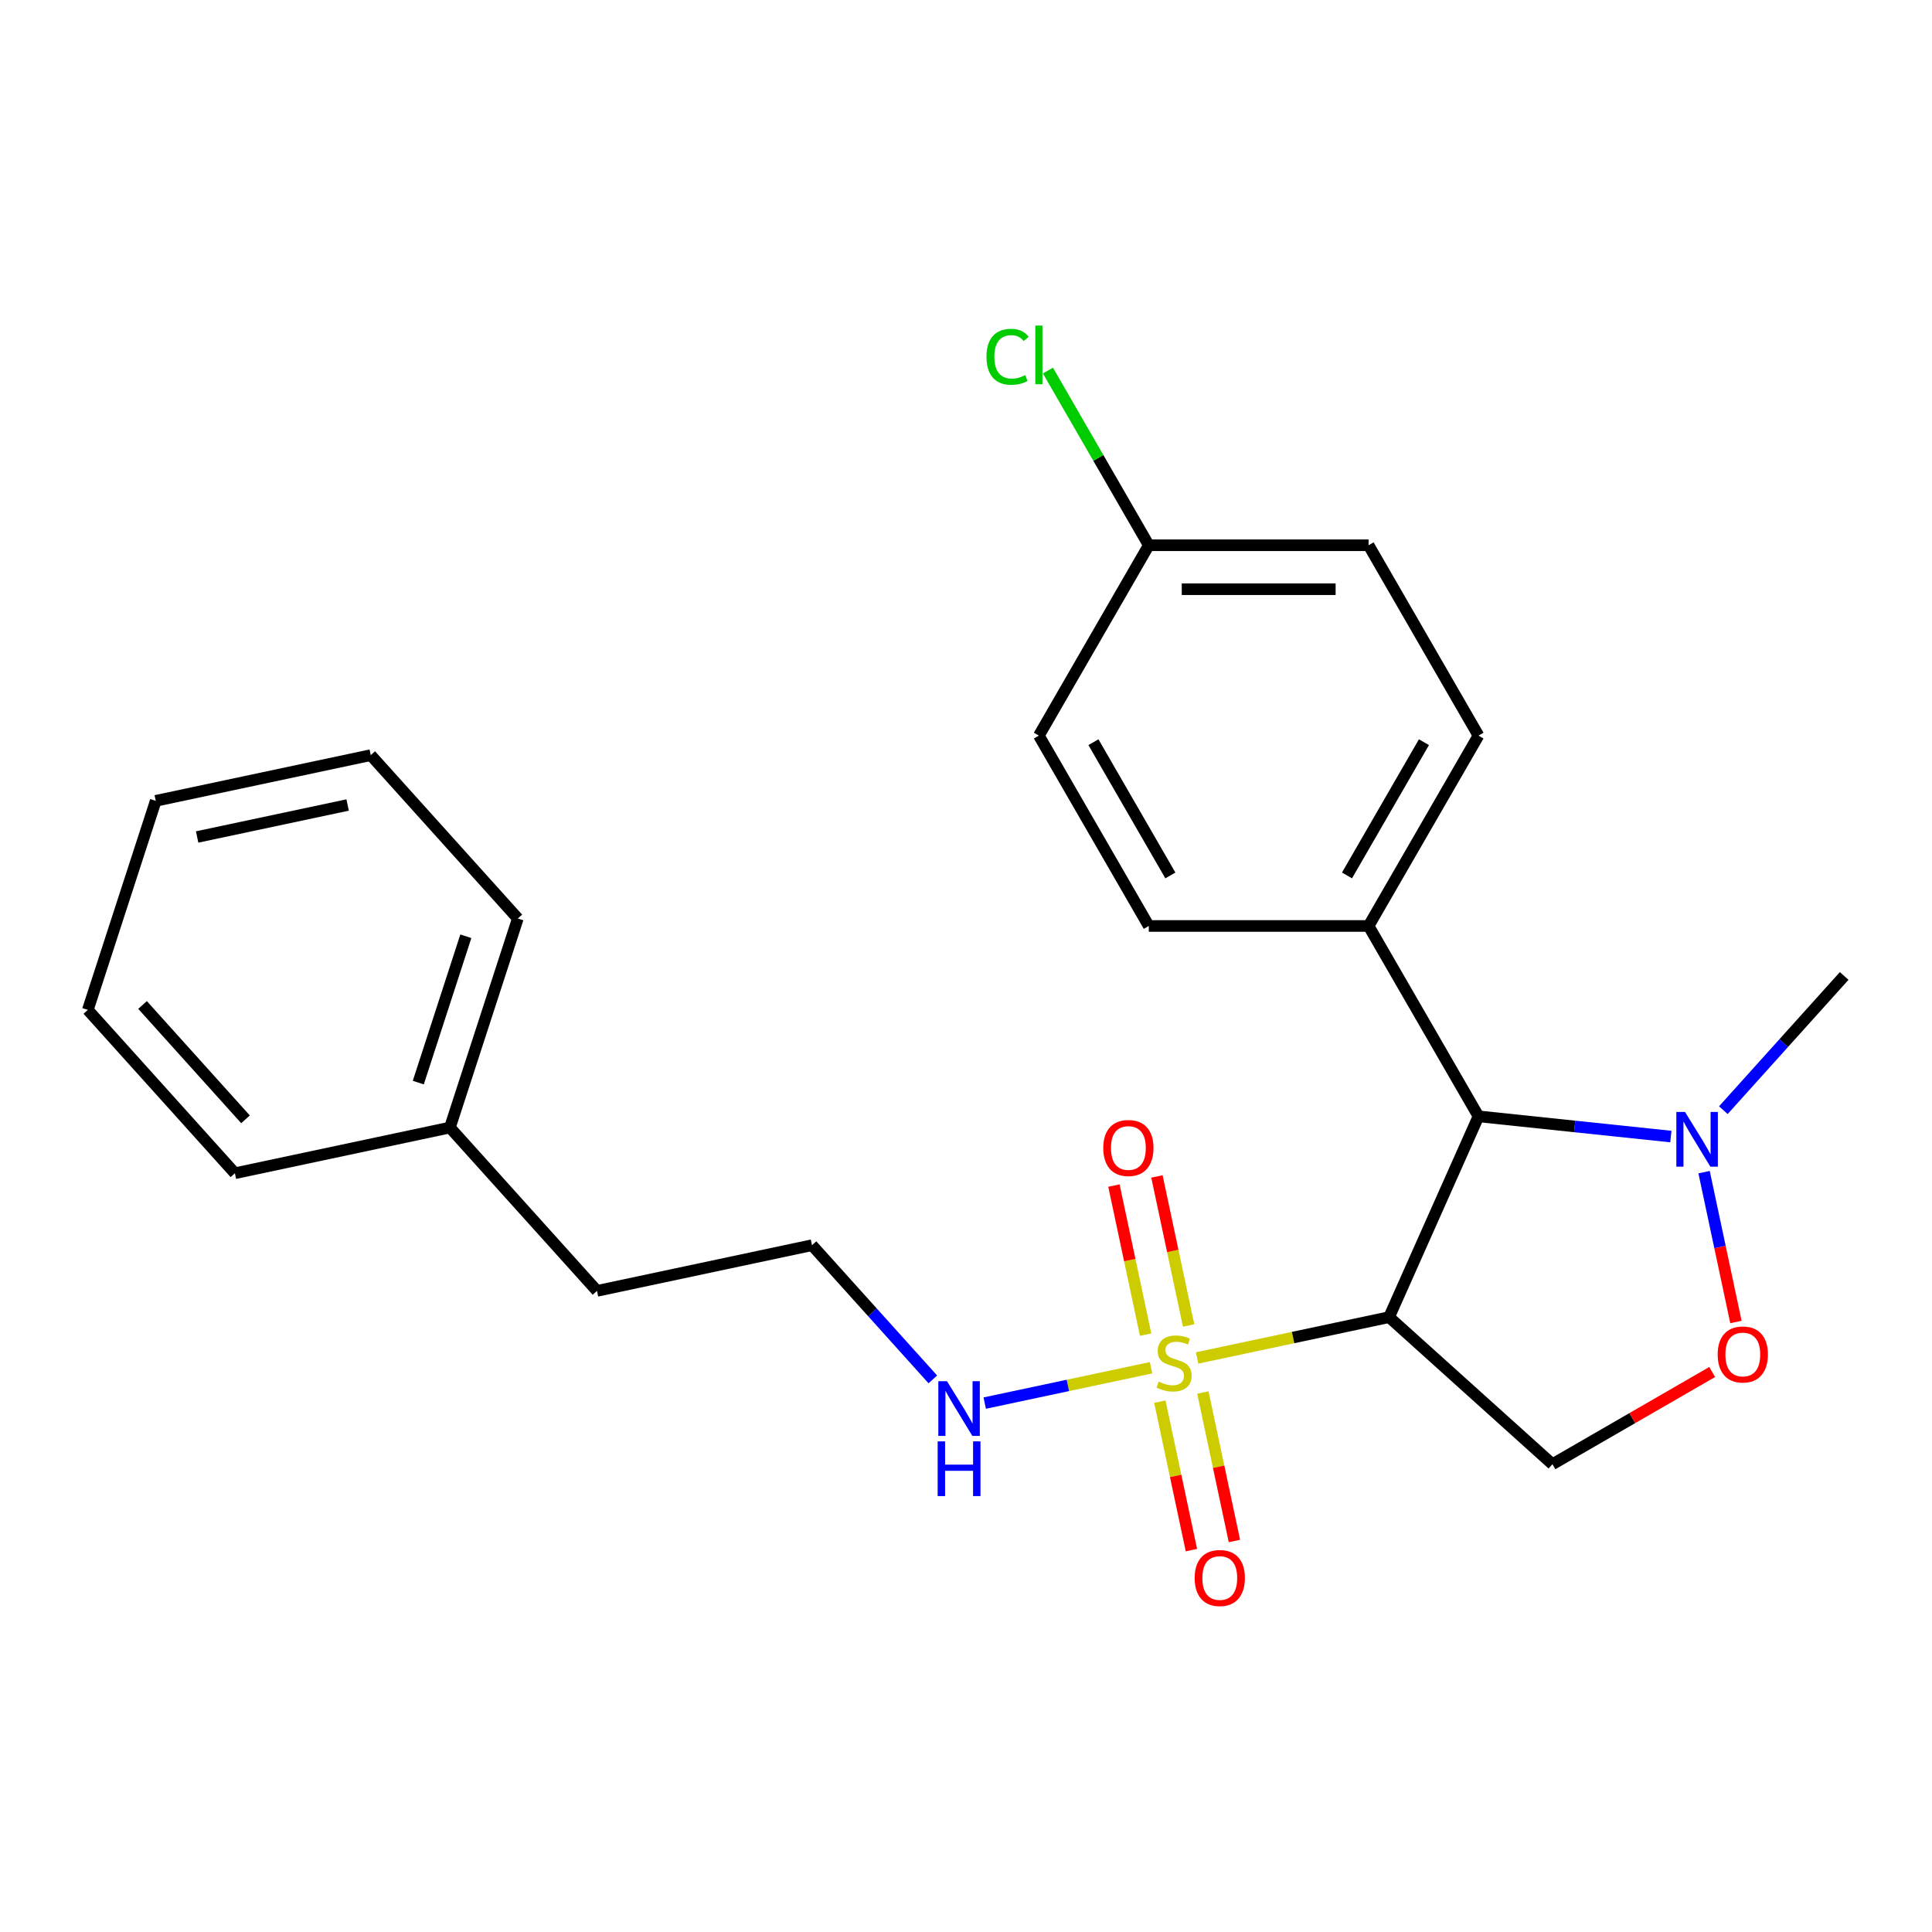 <?xml version='1.0' encoding='iso-8859-1'?>
<svg version='1.1' baseProfile='full'
              xmlns='http://www.w3.org/2000/svg'
                      xmlns:rdkit='http://www.rdkit.org/xml'
                      xmlns:xlink='http://www.w3.org/1999/xlink'
                  xml:space='preserve'
width='1000px' height='1000px' viewBox='0 0 1000 1000'>
<!-- END OF HEADER -->
<rect style='opacity:1.0;fill:#FFFFFF;stroke:none' width='1000' height='1000' x='0' y='0'> </rect>
<path class='bond-0' d='M 619.628,702.87 L 669.309,692.31' style='fill:none;fill-rule:evenodd;stroke:#CCCC00;stroke-width:6px;stroke-linecap:butt;stroke-linejoin:miter;stroke-opacity:1' />
<path class='bond-0' d='M 669.309,692.31 L 718.99,681.75' style='fill:none;fill-rule:evenodd;stroke:#000000;stroke-width:6px;stroke-linecap:butt;stroke-linejoin:miter;stroke-opacity:1' />
<path class='bond-5' d='M 600.342,725.494 L 608.51,763.92' style='fill:none;fill-rule:evenodd;stroke:#CCCC00;stroke-width:6px;stroke-linecap:butt;stroke-linejoin:miter;stroke-opacity:1' />
<path class='bond-5' d='M 608.51,763.92 L 616.677,802.346' style='fill:none;fill-rule:evenodd;stroke:#FF0000;stroke-width:6px;stroke-linecap:butt;stroke-linejoin:miter;stroke-opacity:1' />
<path class='bond-5' d='M 622.6,720.763 L 630.767,759.189' style='fill:none;fill-rule:evenodd;stroke:#CCCC00;stroke-width:6px;stroke-linecap:butt;stroke-linejoin:miter;stroke-opacity:1' />
<path class='bond-5' d='M 630.767,759.189 L 638.935,797.615' style='fill:none;fill-rule:evenodd;stroke:#FF0000;stroke-width:6px;stroke-linecap:butt;stroke-linejoin:miter;stroke-opacity:1' />
<path class='bond-6' d='M 615.226,686.075 L 607.027,647.499' style='fill:none;fill-rule:evenodd;stroke:#CCCC00;stroke-width:6px;stroke-linecap:butt;stroke-linejoin:miter;stroke-opacity:1' />
<path class='bond-6' d='M 607.027,647.499 L 598.827,608.923' style='fill:none;fill-rule:evenodd;stroke:#FF0000;stroke-width:6px;stroke-linecap:butt;stroke-linejoin:miter;stroke-opacity:1' />
<path class='bond-6' d='M 592.969,690.806 L 584.769,652.23' style='fill:none;fill-rule:evenodd;stroke:#CCCC00;stroke-width:6px;stroke-linecap:butt;stroke-linejoin:miter;stroke-opacity:1' />
<path class='bond-6' d='M 584.769,652.23 L 576.57,613.654' style='fill:none;fill-rule:evenodd;stroke:#FF0000;stroke-width:6px;stroke-linecap:butt;stroke-linejoin:miter;stroke-opacity:1' />
<path class='bond-8' d='M 595.779,707.939 L 552.737,717.088' style='fill:none;fill-rule:evenodd;stroke:#CCCC00;stroke-width:6px;stroke-linecap:butt;stroke-linejoin:miter;stroke-opacity:1' />
<path class='bond-8' d='M 552.737,717.088 L 509.696,726.237' style='fill:none;fill-rule:evenodd;stroke:#0000FF;stroke-width:6px;stroke-linecap:butt;stroke-linejoin:miter;stroke-opacity:1' />
<path class='bond-1' d='M 718.99,681.75 L 765.266,577.813' style='fill:none;fill-rule:evenodd;stroke:#000000;stroke-width:6px;stroke-linecap:butt;stroke-linejoin:miter;stroke-opacity:1' />
<path class='bond-3' d='M 718.99,681.75 L 803.54,757.879' style='fill:none;fill-rule:evenodd;stroke:#000000;stroke-width:6px;stroke-linecap:butt;stroke-linejoin:miter;stroke-opacity:1' />
<path class='bond-2' d='M 765.266,577.813 L 815.049,583.045' style='fill:none;fill-rule:evenodd;stroke:#000000;stroke-width:6px;stroke-linecap:butt;stroke-linejoin:miter;stroke-opacity:1' />
<path class='bond-2' d='M 815.049,583.045 L 864.832,588.277' style='fill:none;fill-rule:evenodd;stroke:#0000FF;stroke-width:6px;stroke-linecap:butt;stroke-linejoin:miter;stroke-opacity:1' />
<path class='bond-7' d='M 765.266,577.813 L 708.38,479.282' style='fill:none;fill-rule:evenodd;stroke:#000000;stroke-width:6px;stroke-linecap:butt;stroke-linejoin:miter;stroke-opacity:1' />
<path class='bond-16' d='M 892.001,574.618 L 923.273,539.887' style='fill:none;fill-rule:evenodd;stroke:#0000FF;stroke-width:6px;stroke-linecap:butt;stroke-linejoin:miter;stroke-opacity:1' />
<path class='bond-16' d='M 923.273,539.887 L 954.545,505.155' style='fill:none;fill-rule:evenodd;stroke:#000000;stroke-width:6px;stroke-linecap:butt;stroke-linejoin:miter;stroke-opacity:1' />
<path class='bond-24' d='M 882.031,606.709 L 890.273,645.486' style='fill:none;fill-rule:evenodd;stroke:#0000FF;stroke-width:6px;stroke-linecap:butt;stroke-linejoin:miter;stroke-opacity:1' />
<path class='bond-24' d='M 890.273,645.486 L 898.515,684.262' style='fill:none;fill-rule:evenodd;stroke:#FF0000;stroke-width:6px;stroke-linecap:butt;stroke-linejoin:miter;stroke-opacity:1' />
<path class='bond-4' d='M 803.54,757.879 L 844.884,734.009' style='fill:none;fill-rule:evenodd;stroke:#000000;stroke-width:6px;stroke-linecap:butt;stroke-linejoin:miter;stroke-opacity:1' />
<path class='bond-4' d='M 844.884,734.009 L 886.227,710.14' style='fill:none;fill-rule:evenodd;stroke:#FF0000;stroke-width:6px;stroke-linecap:butt;stroke-linejoin:miter;stroke-opacity:1' />
<path class='bond-9' d='M 708.38,479.282 L 765.266,380.751' style='fill:none;fill-rule:evenodd;stroke:#000000;stroke-width:6px;stroke-linecap:butt;stroke-linejoin:miter;stroke-opacity:1' />
<path class='bond-9' d='M 697.206,453.125 L 737.027,384.154' style='fill:none;fill-rule:evenodd;stroke:#000000;stroke-width:6px;stroke-linecap:butt;stroke-linejoin:miter;stroke-opacity:1' />
<path class='bond-10' d='M 708.38,479.282 L 594.606,479.282' style='fill:none;fill-rule:evenodd;stroke:#000000;stroke-width:6px;stroke-linecap:butt;stroke-linejoin:miter;stroke-opacity:1' />
<path class='bond-15' d='M 482.832,713.972 L 451.56,679.241' style='fill:none;fill-rule:evenodd;stroke:#0000FF;stroke-width:6px;stroke-linecap:butt;stroke-linejoin:miter;stroke-opacity:1' />
<path class='bond-15' d='M 451.56,679.241 L 420.287,644.509' style='fill:none;fill-rule:evenodd;stroke:#000000;stroke-width:6px;stroke-linecap:butt;stroke-linejoin:miter;stroke-opacity:1' />
<path class='bond-12' d='M 765.266,380.751 L 708.38,282.221' style='fill:none;fill-rule:evenodd;stroke:#000000;stroke-width:6px;stroke-linecap:butt;stroke-linejoin:miter;stroke-opacity:1' />
<path class='bond-13' d='M 594.606,479.282 L 537.72,380.751' style='fill:none;fill-rule:evenodd;stroke:#000000;stroke-width:6px;stroke-linecap:butt;stroke-linejoin:miter;stroke-opacity:1' />
<path class='bond-13' d='M 605.779,453.125 L 565.959,384.154' style='fill:none;fill-rule:evenodd;stroke:#000000;stroke-width:6px;stroke-linecap:butt;stroke-linejoin:miter;stroke-opacity:1' />
<path class='bond-11' d='M 594.606,282.221 L 537.72,380.751' style='fill:none;fill-rule:evenodd;stroke:#000000;stroke-width:6px;stroke-linecap:butt;stroke-linejoin:miter;stroke-opacity:1' />
<path class='bond-14' d='M 594.606,282.221 L 568.505,237.012' style='fill:none;fill-rule:evenodd;stroke:#000000;stroke-width:6px;stroke-linecap:butt;stroke-linejoin:miter;stroke-opacity:1' />
<path class='bond-14' d='M 568.505,237.012 L 542.404,191.804' style='fill:none;fill-rule:evenodd;stroke:#00CC00;stroke-width:6px;stroke-linecap:butt;stroke-linejoin:miter;stroke-opacity:1' />
<path class='bond-25' d='M 594.606,282.221 L 708.38,282.221' style='fill:none;fill-rule:evenodd;stroke:#000000;stroke-width:6px;stroke-linecap:butt;stroke-linejoin:miter;stroke-opacity:1' />
<path class='bond-25' d='M 611.672,304.976 L 691.314,304.976' style='fill:none;fill-rule:evenodd;stroke:#000000;stroke-width:6px;stroke-linecap:butt;stroke-linejoin:miter;stroke-opacity:1' />
<path class='bond-18' d='M 420.287,644.509 L 309,668.164' style='fill:none;fill-rule:evenodd;stroke:#000000;stroke-width:6px;stroke-linecap:butt;stroke-linejoin:miter;stroke-opacity:1' />
<path class='bond-17' d='M 232.871,583.614 L 309,668.164' style='fill:none;fill-rule:evenodd;stroke:#000000;stroke-width:6px;stroke-linecap:butt;stroke-linejoin:miter;stroke-opacity:1' />
<path class='bond-19' d='M 232.871,583.614 L 268.029,475.409' style='fill:none;fill-rule:evenodd;stroke:#000000;stroke-width:6px;stroke-linecap:butt;stroke-linejoin:miter;stroke-opacity:1' />
<path class='bond-19' d='M 216.504,560.352 L 241.114,484.608' style='fill:none;fill-rule:evenodd;stroke:#000000;stroke-width:6px;stroke-linecap:butt;stroke-linejoin:miter;stroke-opacity:1' />
<path class='bond-20' d='M 232.871,583.614 L 121.584,607.269' style='fill:none;fill-rule:evenodd;stroke:#000000;stroke-width:6px;stroke-linecap:butt;stroke-linejoin:miter;stroke-opacity:1' />
<path class='bond-21' d='M 268.029,475.409 L 191.9,390.859' style='fill:none;fill-rule:evenodd;stroke:#000000;stroke-width:6px;stroke-linecap:butt;stroke-linejoin:miter;stroke-opacity:1' />
<path class='bond-22' d='M 121.584,607.269 L 45.455,522.719' style='fill:none;fill-rule:evenodd;stroke:#000000;stroke-width:6px;stroke-linecap:butt;stroke-linejoin:miter;stroke-opacity:1' />
<path class='bond-22' d='M 127.074,579.36 L 73.784,520.175' style='fill:none;fill-rule:evenodd;stroke:#000000;stroke-width:6px;stroke-linecap:butt;stroke-linejoin:miter;stroke-opacity:1' />
<path class='bond-26' d='M 191.9,390.859 L 80.612,414.514' style='fill:none;fill-rule:evenodd;stroke:#000000;stroke-width:6px;stroke-linecap:butt;stroke-linejoin:miter;stroke-opacity:1' />
<path class='bond-26' d='M 179.937,416.665 L 102.036,433.223' style='fill:none;fill-rule:evenodd;stroke:#000000;stroke-width:6px;stroke-linecap:butt;stroke-linejoin:miter;stroke-opacity:1' />
<path class='bond-23' d='M 45.455,522.719 L 80.612,414.514' style='fill:none;fill-rule:evenodd;stroke:#000000;stroke-width:6px;stroke-linecap:butt;stroke-linejoin:miter;stroke-opacity:1' />
<path  class='atom-0' d='M 599.703 715.124
Q 600.023 715.244, 601.343 715.804
Q 602.663 716.364, 604.103 716.724
Q 605.583 717.044, 607.023 717.044
Q 609.703 717.044, 611.263 715.764
Q 612.823 714.444, 612.823 712.164
Q 612.823 710.604, 612.023 709.644
Q 611.263 708.684, 610.063 708.164
Q 608.863 707.644, 606.863 707.044
Q 604.343 706.284, 602.823 705.564
Q 601.343 704.844, 600.263 703.324
Q 599.223 701.804, 599.223 699.244
Q 599.223 695.684, 601.623 693.484
Q 604.063 691.284, 608.863 691.284
Q 612.143 691.284, 615.863 692.844
L 614.943 695.924
Q 611.543 694.524, 608.983 694.524
Q 606.223 694.524, 604.703 695.684
Q 603.183 696.804, 603.223 698.764
Q 603.223 700.284, 603.983 701.204
Q 604.783 702.124, 605.903 702.644
Q 607.063 703.164, 608.983 703.764
Q 611.543 704.564, 613.063 705.364
Q 614.583 706.164, 615.663 707.804
Q 616.783 709.404, 616.783 712.164
Q 616.783 716.084, 614.143 718.204
Q 611.543 720.284, 607.183 720.284
Q 604.663 720.284, 602.743 719.724
Q 600.863 719.204, 598.623 718.284
L 599.703 715.124
' fill='#CCCC00'/>
<path  class='atom-3' d='M 872.156 575.545
L 881.436 590.545
Q 882.356 592.025, 883.836 594.705
Q 885.316 597.385, 885.396 597.545
L 885.396 575.545
L 889.156 575.545
L 889.156 603.865
L 885.276 603.865
L 875.316 587.465
Q 874.156 585.545, 872.916 583.345
Q 871.716 581.145, 871.356 580.465
L 871.356 603.865
L 867.676 603.865
L 867.676 575.545
L 872.156 575.545
' fill='#0000FF'/>
<path  class='atom-5' d='M 889.071 701.072
Q 889.071 694.272, 892.431 690.472
Q 895.791 686.672, 902.071 686.672
Q 908.351 686.672, 911.711 690.472
Q 915.071 694.272, 915.071 701.072
Q 915.071 707.952, 911.671 711.872
Q 908.271 715.752, 902.071 715.752
Q 895.831 715.752, 892.431 711.872
Q 889.071 707.992, 889.071 701.072
M 902.071 712.552
Q 906.391 712.552, 908.711 709.672
Q 911.071 706.752, 911.071 701.072
Q 911.071 695.512, 908.711 692.712
Q 906.391 689.872, 902.071 689.872
Q 897.751 689.872, 895.391 692.672
Q 893.071 695.472, 893.071 701.072
Q 893.071 706.792, 895.391 709.672
Q 897.751 712.552, 902.071 712.552
' fill='#FF0000'/>
<path  class='atom-6' d='M 618.358 816.772
Q 618.358 809.972, 621.718 806.172
Q 625.078 802.372, 631.358 802.372
Q 637.638 802.372, 640.998 806.172
Q 644.358 809.972, 644.358 816.772
Q 644.358 823.652, 640.958 827.572
Q 637.558 831.452, 631.358 831.452
Q 625.118 831.452, 621.718 827.572
Q 618.358 823.692, 618.358 816.772
M 631.358 828.252
Q 635.678 828.252, 637.998 825.372
Q 640.358 822.452, 640.358 816.772
Q 640.358 811.212, 637.998 808.412
Q 635.678 805.572, 631.358 805.572
Q 627.038 805.572, 624.678 808.372
Q 622.358 811.172, 622.358 816.772
Q 622.358 822.492, 624.678 825.372
Q 627.038 828.252, 631.358 828.252
' fill='#FF0000'/>
<path  class='atom-7' d='M 571.049 594.197
Q 571.049 587.397, 574.409 583.597
Q 577.769 579.797, 584.049 579.797
Q 590.329 579.797, 593.689 583.597
Q 597.049 587.397, 597.049 594.197
Q 597.049 601.077, 593.649 604.997
Q 590.249 608.877, 584.049 608.877
Q 577.809 608.877, 574.409 604.997
Q 571.049 601.117, 571.049 594.197
M 584.049 605.677
Q 588.369 605.677, 590.689 602.797
Q 593.049 599.877, 593.049 594.197
Q 593.049 588.637, 590.689 585.837
Q 588.369 582.997, 584.049 582.997
Q 579.729 582.997, 577.369 585.797
Q 575.049 588.597, 575.049 594.197
Q 575.049 599.917, 577.369 602.797
Q 579.729 605.677, 584.049 605.677
' fill='#FF0000'/>
<path  class='atom-9' d='M 490.156 714.899
L 499.436 729.899
Q 500.356 731.379, 501.836 734.059
Q 503.316 736.739, 503.396 736.899
L 503.396 714.899
L 507.156 714.899
L 507.156 743.219
L 503.276 743.219
L 493.316 726.819
Q 492.156 724.899, 490.916 722.699
Q 489.716 720.499, 489.356 719.819
L 489.356 743.219
L 485.676 743.219
L 485.676 714.899
L 490.156 714.899
' fill='#0000FF'/>
<path  class='atom-9' d='M 485.336 746.051
L 489.176 746.051
L 489.176 758.091
L 503.656 758.091
L 503.656 746.051
L 507.496 746.051
L 507.496 774.371
L 503.656 774.371
L 503.656 761.291
L 489.176 761.291
L 489.176 774.371
L 485.336 774.371
L 485.336 746.051
' fill='#0000FF'/>
<path  class='atom-15' d='M 510.6 184.67
Q 510.6 177.63, 513.88 173.95
Q 517.2 170.23, 523.48 170.23
Q 529.32 170.23, 532.44 174.35
L 529.8 176.51
Q 527.52 173.51, 523.48 173.51
Q 519.2 173.51, 516.92 176.39
Q 514.68 179.23, 514.68 184.67
Q 514.68 190.27, 517 193.15
Q 519.36 196.03, 523.92 196.03
Q 527.04 196.03, 530.68 194.15
L 531.8 197.15
Q 530.32 198.11, 528.08 198.67
Q 525.84 199.23, 523.36 199.23
Q 517.2 199.23, 513.88 195.47
Q 510.6 191.71, 510.6 184.67
' fill='#00CC00'/>
<path  class='atom-15' d='M 535.88 168.51
L 539.56 168.51
L 539.56 198.87
L 535.88 198.87
L 535.88 168.51
' fill='#00CC00'/>
</svg>
